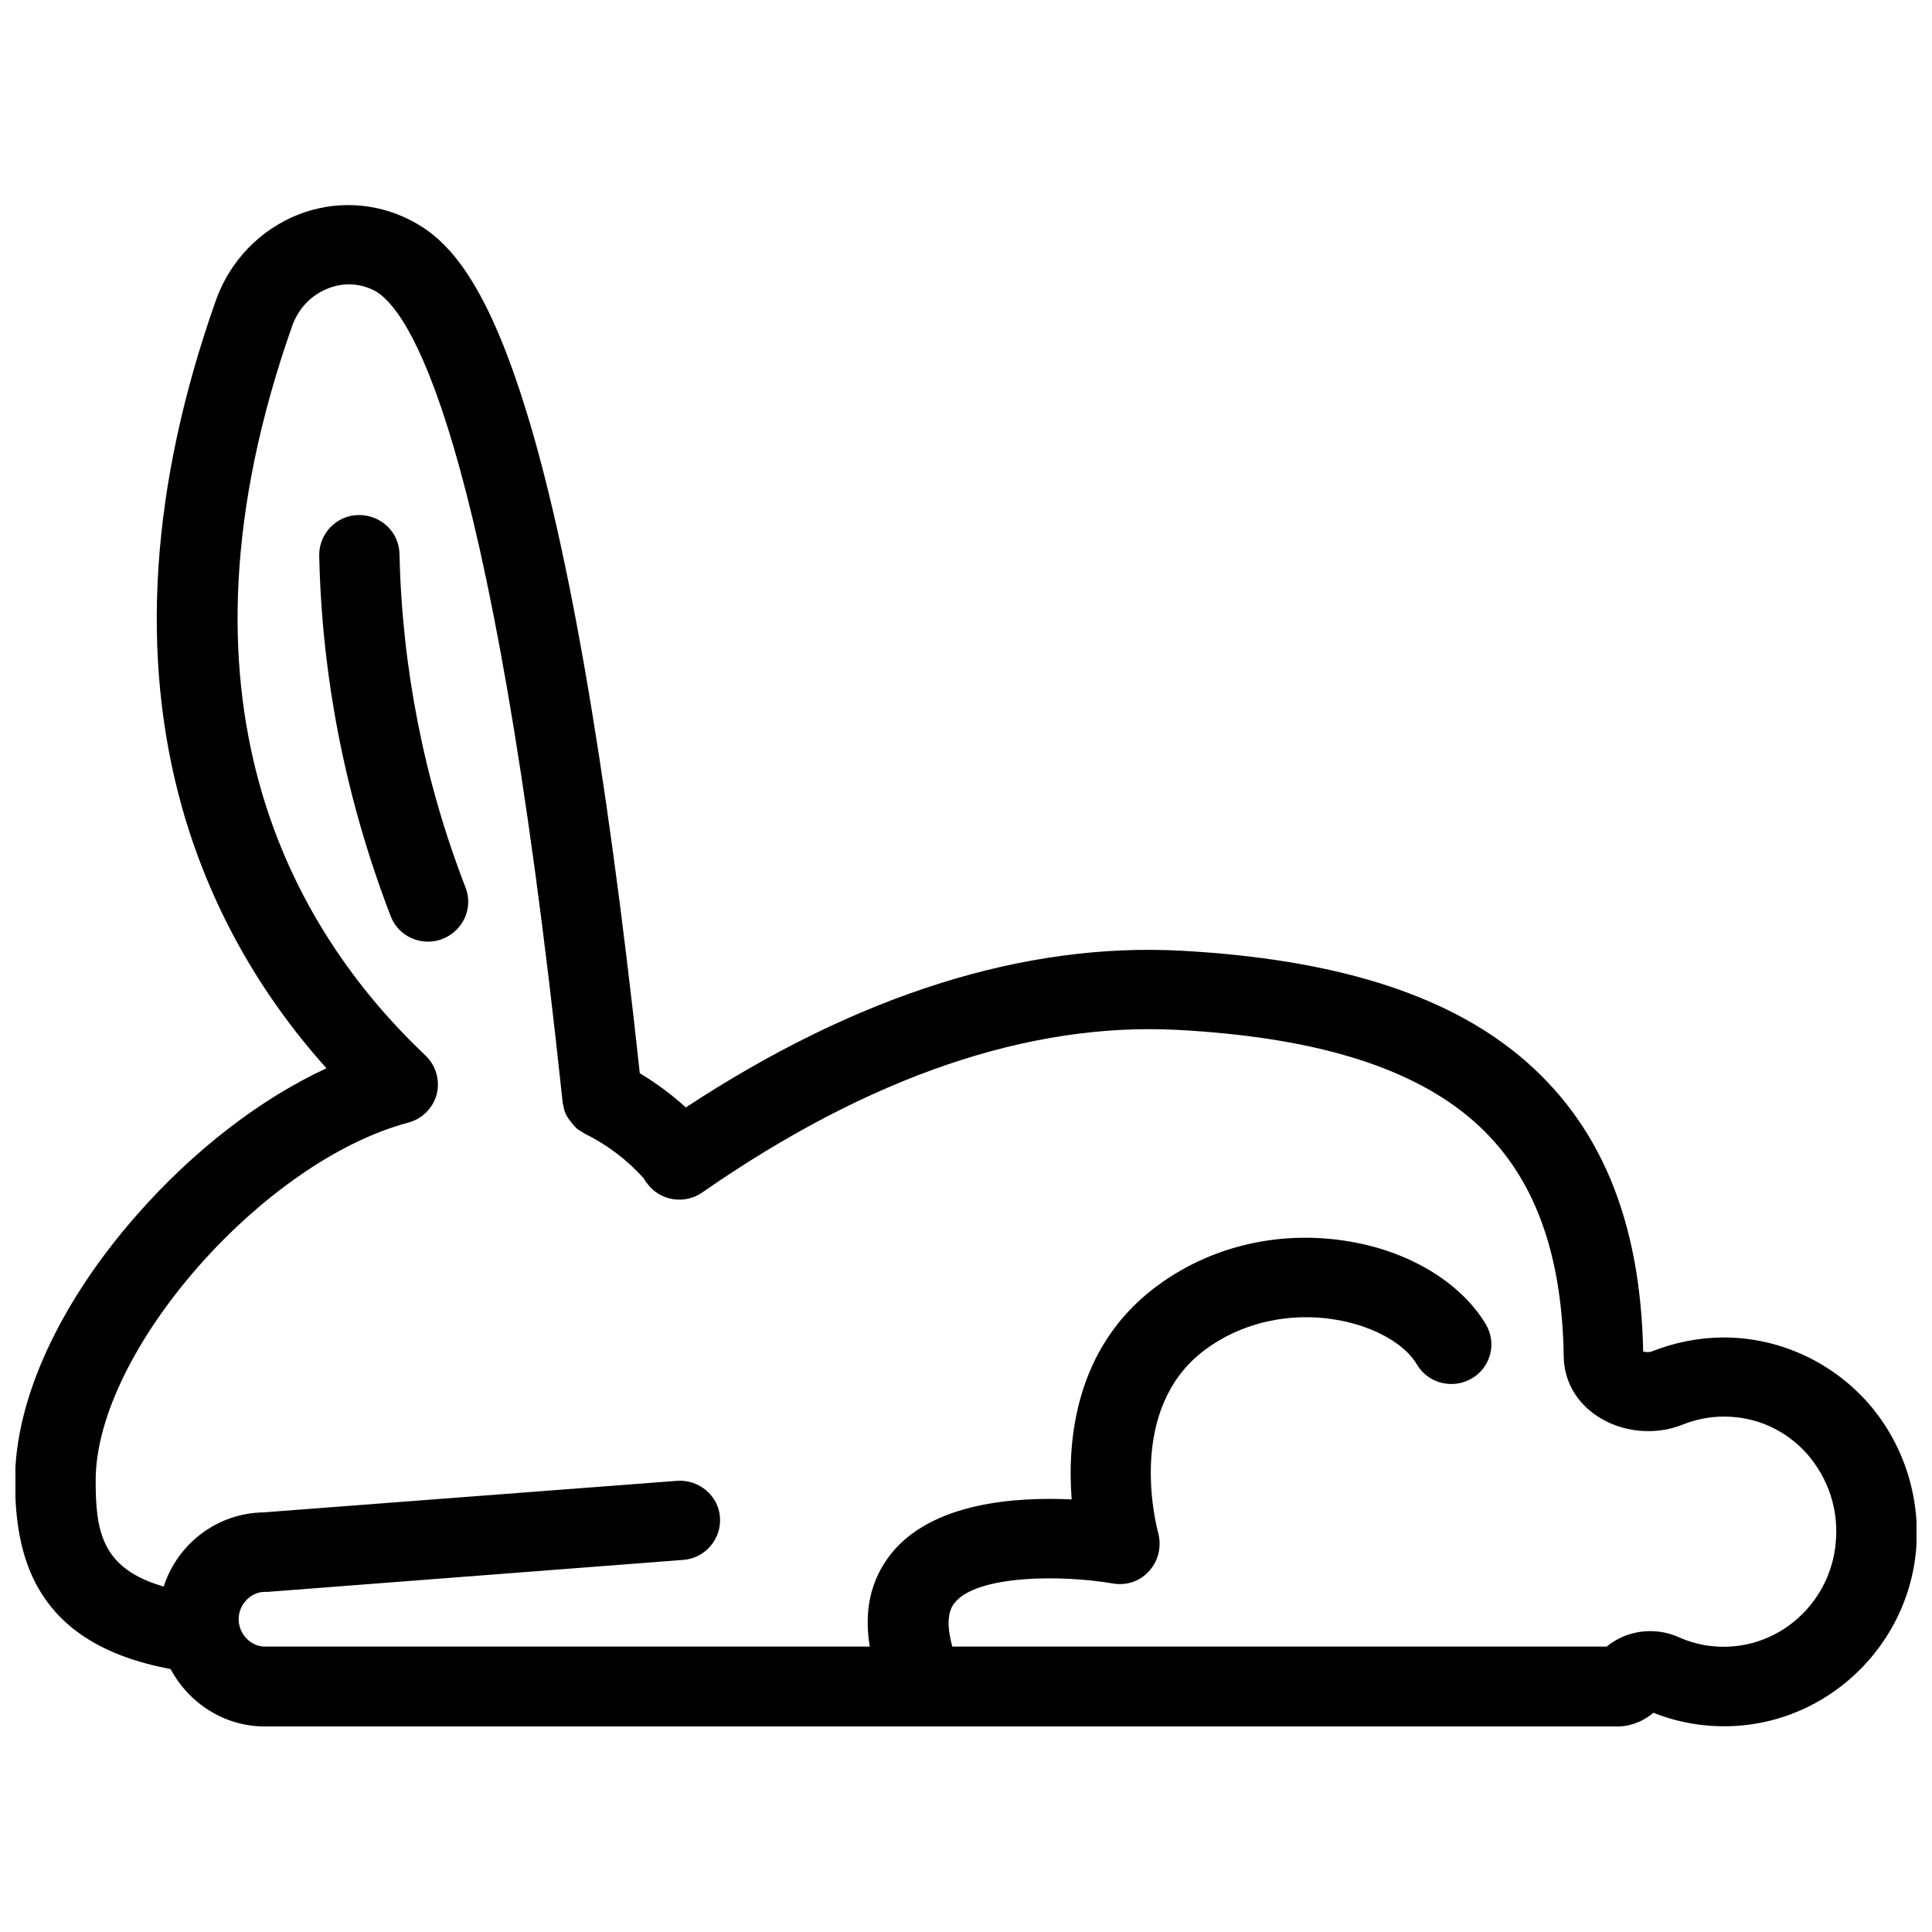 <?xml version="1.0" encoding="UTF-8"?>
<!-- Uploaded to: ICON Repo, www.iconrepo.com, Generator: ICON Repo Mixer Tools -->
<svg width="800px" height="800px" version="1.1" viewBox="144 144 512 512" xmlns="http://www.w3.org/2000/svg">
 <defs>
  <clipPath id="a">
   <path d="m148.09 198h503.81v404h-503.81z"/>
  </clipPath>
 </defs>
 <g clip-path="url(#a)">
  <path d="m638.5 515.17c-9.672-10.578-23.375-16.727-37.684-16.727-6.551 0-13 1.309-19.145 3.727-0.605 0.203-1.512 0.203-2.215 0-0.707-35.066-11.488-60.758-32.949-78.492-19.949-16.426-49.172-25.492-89.176-27.711-41.918-2.316-86.152 11.688-131.59 41.516-3.727-3.426-7.859-6.449-12.191-9.07-8.969-83.027-19.547-143.69-31.641-180.36-10.68-32.648-20.758-41.414-29.223-45.746-9.27-4.734-20.051-5.238-29.727-1.41-10.078 4.031-17.938 12.191-21.664 22.469-17.434 49.172-20.355 94.617-8.969 134.92 7.254 25.492 20.051 48.566 38.188 68.82-17.434 8.062-35.164 21.664-50.281 38.895-20.453 23.277-32.242 48.871-32.242 70.23 0 19.949 4.836 43.328 41.211 50.078 4.941 9.172 14.312 15.219 24.996 15.219h174.82 0.102 183.59c2.418 0 5.945-0.707 9.473-3.629 7.559 3.023 15.719 4.133 23.879 3.324 23.879-2.418 43.125-21.664 45.645-45.645 1.512-14.711-3.328-29.523-13.203-40.406zm-8.059 38.191c-1.512 14.207-12.695 25.492-26.703 26.902-5.141 0.504-10.176-0.301-14.914-2.418-6.348-2.82-13.805-1.812-19.043 2.519h-173.41c-1.211-4.434-1.613-8.867 0.605-11.586 5.945-7.457 28.516-7.457 41.918-5.141 3.527 0.605 7.055-0.504 9.473-3.125 2.418-2.519 3.426-6.144 2.719-9.574 0-0.102-0.102-0.402-0.102-0.504-0.906-3.324-8.16-32.949 11.891-48.367 9.977-7.656 23.176-10.578 36.172-8.16 9.371 1.812 17.23 6.246 20.453 11.688 2.922 5.039 9.473 6.648 14.508 3.727 5.039-2.922 6.75-9.371 3.727-14.41-6.348-10.578-19.246-18.742-34.762-21.664-19.043-3.629-38.391 0.805-53.203 12.191-20.859 16.02-22.973 40.305-21.766 55.922-14.914-0.707-36.98 0.805-47.863 14.41-5.34 6.75-7.254 14.914-5.644 24.586h-49.574l-60.75 0.008h-49.977c-3.727 0-6.953-3.324-6.953-7.254s3.223-7.254 6.953-7.254h0.805l110.03-8.465c5.844-0.402 10.176-5.543 9.773-11.285-0.402-5.742-5.543-10.078-11.387-9.672l-109.63 8.363c-12.293 0.199-22.77 8.359-26.398 19.645-16.625-4.734-18.035-14.914-18.035-28.113 0-34.059 44.133-84.539 82.828-94.816 3.727-1.008 6.551-3.828 7.559-7.559 0.906-3.629-0.203-7.559-2.922-10.176-35.469-33.555-70.332-94.312-35.367-193.46 1.613-4.535 5.039-8.16 9.473-9.875 4.031-1.613 8.363-1.41 12.191 0.504 8.664 4.434 30.832 34.16 49.977 215.03 0 0.301 0.102 0.707 0.203 1.008v0.102c0.102 0.301 0.102 0.605 0.203 0.906v0.102c0.102 0.301 0.203 0.504 0.301 0.805 0 0.102 0 0.102 0.102 0.203 0.102 0.301 0.203 0.504 0.402 0.805 0 0 0 0.102 0.102 0.102 0.102 0.301 0.301 0.504 0.504 0.805 0 0 0 0.102 0.102 0.102 0.203 0.301 0.402 0.504 0.605 0.805 0.203 0.203 0.402 0.504 0.605 0.707l0.707 0.707c0.203 0.102 0.402 0.301 0.605 0.402 0.102 0.102 0.203 0.102 0.301 0.203 0.203 0.102 0.301 0.203 0.504 0.301 0.203 0.102 0.301 0.203 0.504 0.301l0.102 0.102c5.844 2.82 11.285 6.953 15.719 11.891 0.203 0.402 0.402 0.805 0.707 1.109 3.324 4.734 9.977 5.945 14.812 2.519 44.234-30.73 86.656-45.141 126.05-43.023 35.266 1.914 60.355 9.371 76.781 22.871 16.625 13.703 24.988 34.562 25.391 63.781 0.102 6.449 3.426 12.191 9.07 15.82 6.449 4.231 15.316 5.039 22.469 2.117 3.527-1.41 7.152-2.117 10.984-2.117 8.363 0 16.121 3.426 21.867 9.773 5.828 6.644 8.648 15.211 7.641 24.18z"/>
 </g>
 <path d="m249.86 290.77c-0.102-5.844-5.039-10.379-10.883-10.277-5.844 0.102-10.48 4.938-10.379 10.781 0.707 32.746 7.152 64.891 18.941 95.523 1.613 4.231 5.644 6.75 9.875 6.75 1.309 0 2.519-0.203 3.828-0.707 5.441-2.117 8.262-8.16 6.144-13.602-10.977-28.316-16.82-58.141-17.527-88.469z"/>
</svg>